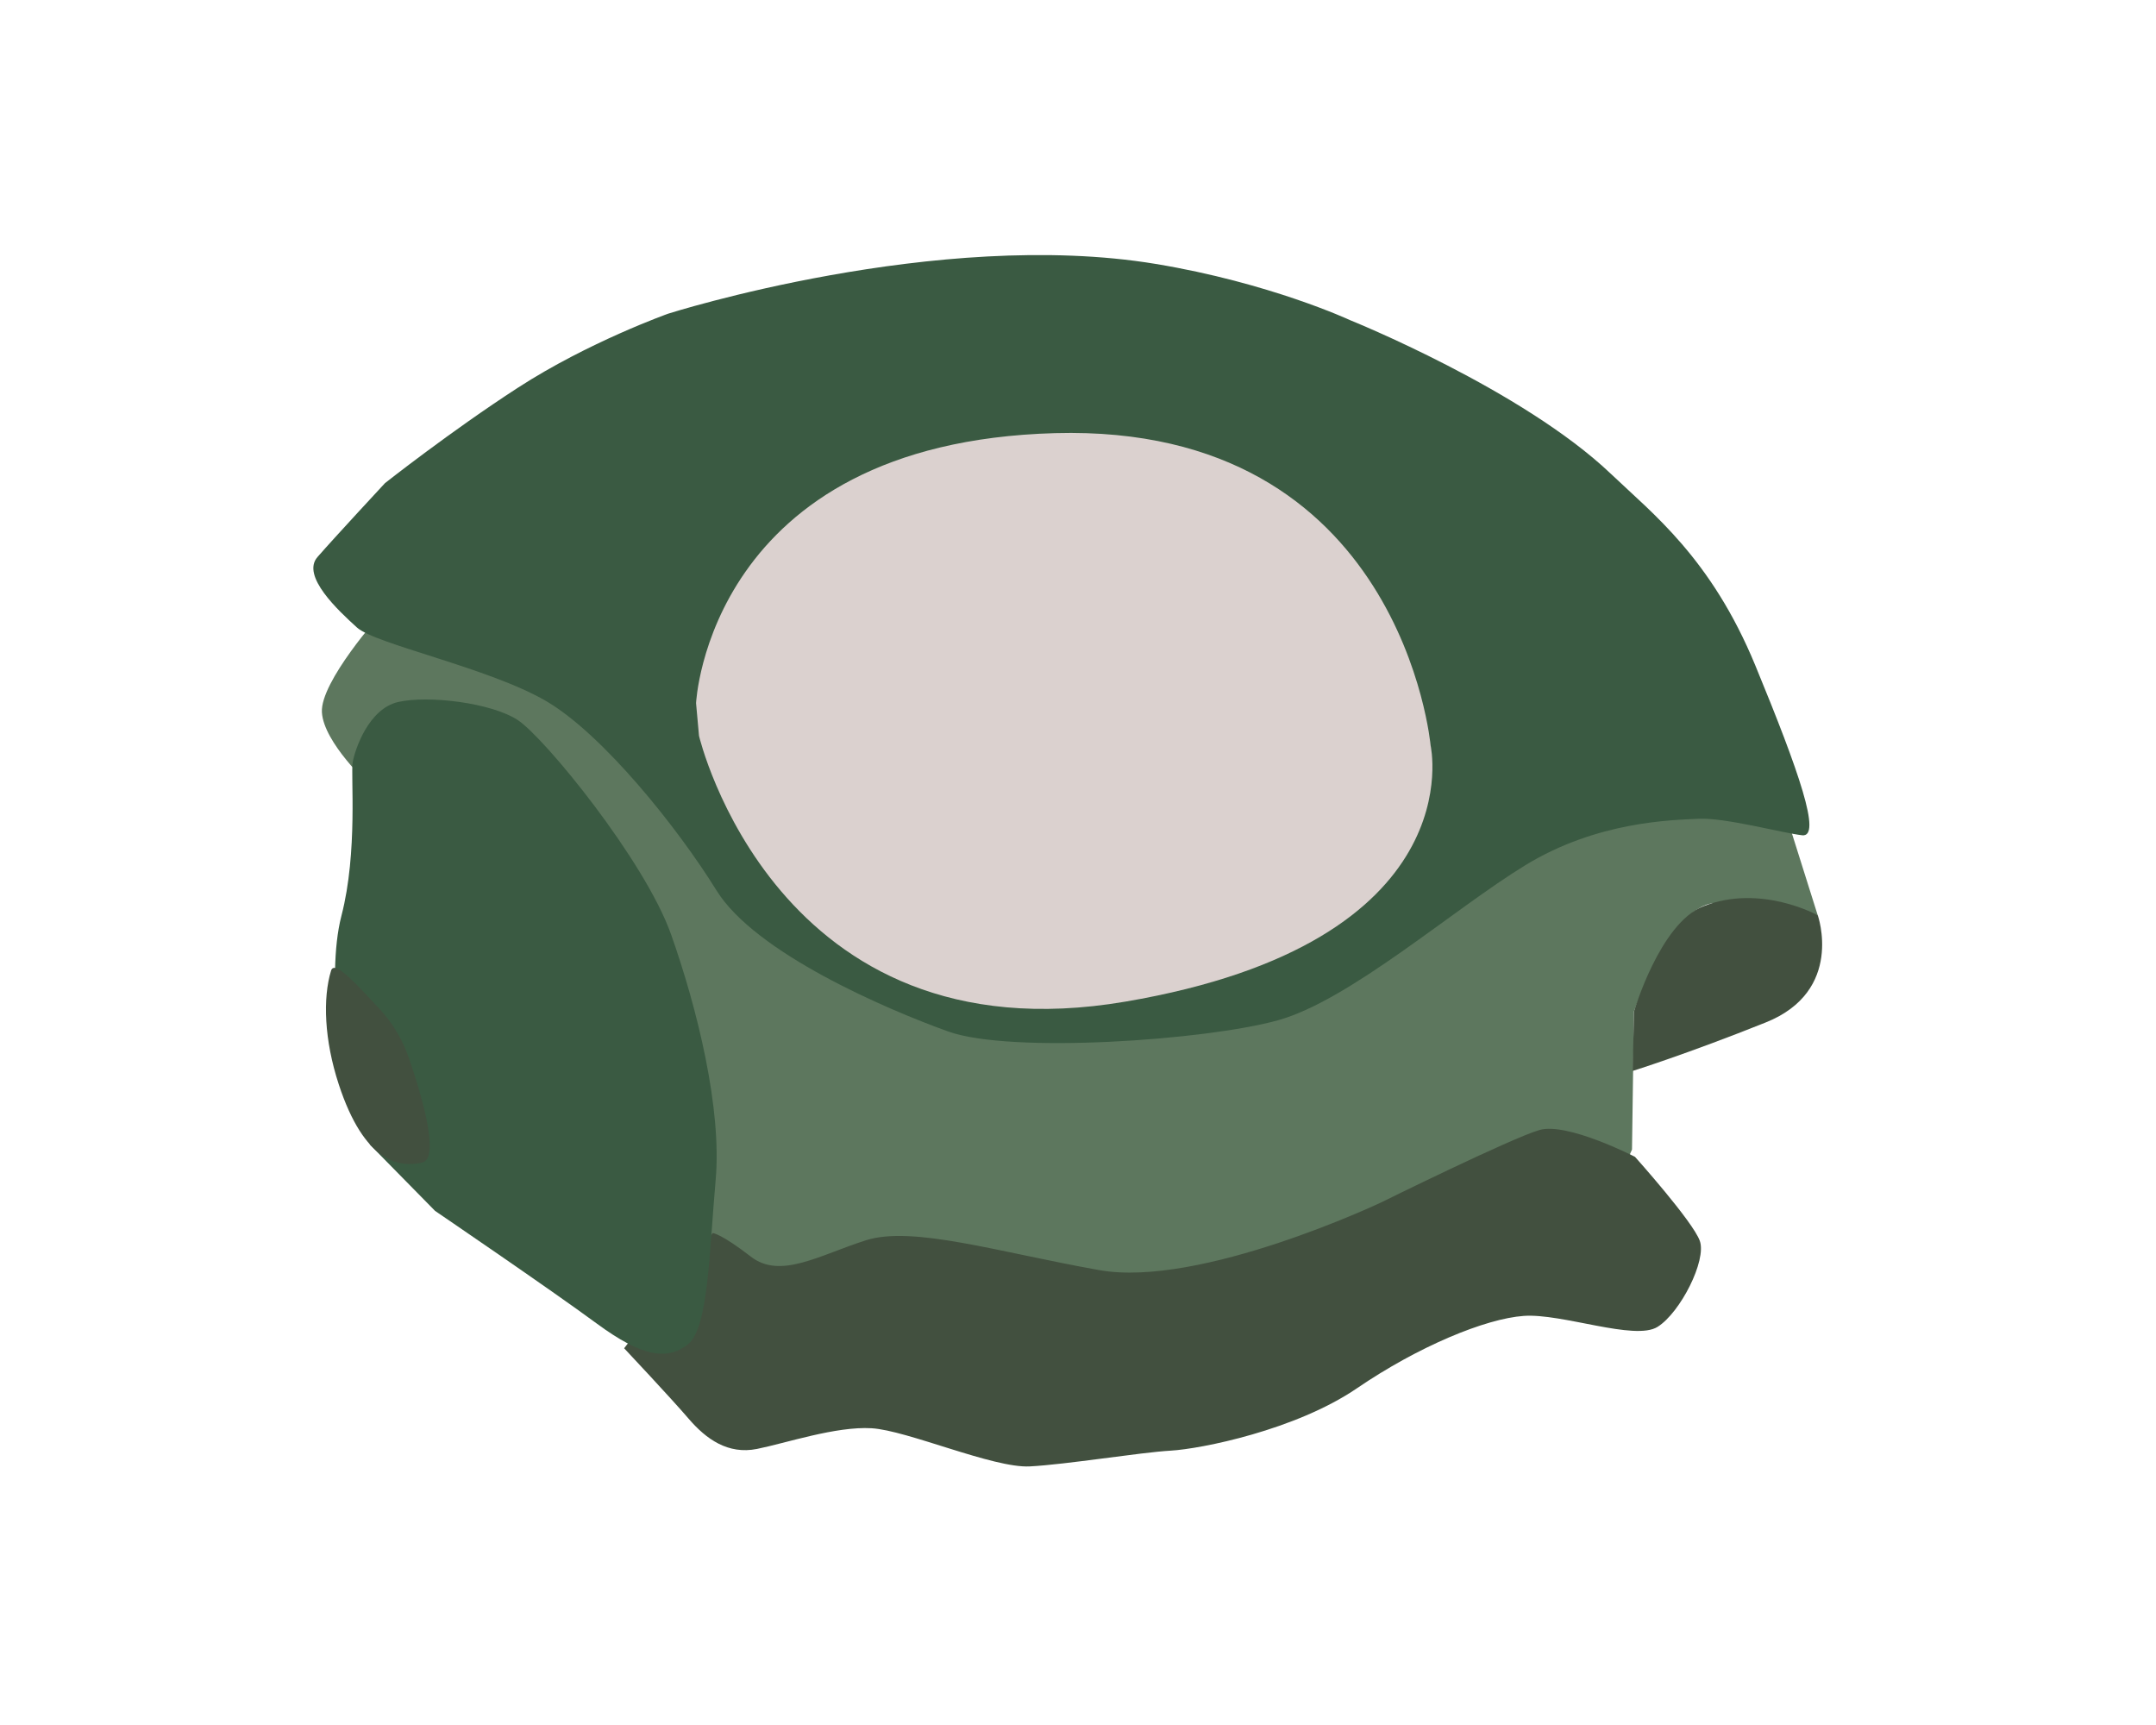 <?xml version="1.0" encoding="UTF-8"?>
<svg version="1.1" viewBox="0 0 150 120" xmlns="http://www.w3.org/2000/svg">
<g>
<path d="m26.471 42.735s-4.2 4.694-4.075 6.816c0.125 2.122 3.32 5.054 3.32 5.054l20.152 36.134 40.977-3.38e-4 25.563-8.243 1.136-2.527 0.135-9.608s2.622-7.382 5.598-7.534c2.976-0.152 7.189 0.847 7.189 0.847l-2.183-6.925z" fill="#5d775e"/>
</g>
<g>
<path d="m126.47 63.674s1.856 5.258-3.616 7.45-9.266 3.376-9.266 3.376l0.095-4.138s1.797-6.108 4.797-7.307c4.008-1.603 7.991 0.62 7.991 0.62z" fill="#42503f"/>
</g>
<g>
<path d="m43.424 93.793s3.252 3.458 4.481 4.893c1.23 1.435 2.75 2.511 4.759 2.11 2.01-0.402 5.49-1.586 7.973-1.44 2.483 0.145 8.46 2.784 11.002 2.655 2.542-0.129 7.692-0.975 9.803-1.096 2.111-0.121 8.696-1.429 12.969-4.342 4.273-2.913 8.928-4.84 11.6-5.032 2.673-0.192 7.72 1.754 9.307 0.765 1.587-0.989 3.43-4.625 2.944-5.984s-4.511-5.847-4.511-5.847-4.702-2.417-6.636-1.868c-1.934 0.55-11.034 5.045-11.034 5.045s-12.577 5.957-19.609 4.703c-7.032-1.254-12.98-3.107-16.224-2.075s-5.952 2.732-8.008 1.139c-2.055-1.593-2.65-1.643-2.65-1.643z" fill="#42503f"/>
</g>
<g>
<path d="m24.026 75.887s-1.424-7.75-0.271-12.183c1.153-4.433 0.632-9.851 0.784-10.69 0.152-0.839 1.086-3.709 3.169-4.181 2.083-0.472 6.443 0.046 8.301 1.249 1.858 1.203 8.858 9.783 10.678 14.917 1.82 5.134 3.548 12.145 3.103 17.095-0.444 4.95-0.497 10.294-1.925 11.423-1.429 1.129-3.169 0.897-6.36-1.454-3.191-2.352-11.236-7.827-11.236-7.827l-4.514-4.592z" fill="#3a5a42"/>
</g>
<path d="m28.376 73.412s2.595 7.077 1.011 7.456c-1.584 0.379-4.027 0.037-5.819-5.435-1.01-3.084-1.12-5.998-0.533-7.914 0.246-0.804 1.93 1.136 3.362 2.658 1.433 1.522 1.979 3.236 1.979 3.236z" fill="#42503f"/>
<g>
<path d="m46.501 21.817s18.731-5.966 33.898-3.458c7.968 1.318 13.524 3.91 13.524 3.91s12.001 4.83 18.159 10.7c2.877 2.743 6.965 5.864 10.038 13.314 3.073 7.45 4.635 11.975 3.266 11.823-1.368-0.152-5.353-1.238-7.208-1.148-1.855 0.09-7.048 0.169-12.058 3.232-5.01 3.063-12.205 9.397-17.212 10.787-5.007 1.39-18.601 2.339-22.944 0.777-4.343-1.562-13.425-5.466-16.114-9.81-2.688-4.343-7.9-10.861-11.851-13.172-3.951-2.311-11.88-3.952-13.167-5.121s-3.892-3.58-2.747-4.897c1.145-1.317 4.698-5.143 4.698-5.143s4.548-3.593 9.242-6.635c4.929-3.194 10.476-5.16 10.476-5.16z" fill="#3a5a42"/>
</g>
<g>
<path d="m48.427 48.915s0.842-18.119 24.979-18.784c24.138-0.664 26.126 21.726 26.126 21.726s3.088 13.683-21.246 17.823c-24.334 4.14-29.654-18.493-29.654-18.493z" fill="#dbd1cf"/>
</g>
</svg>
